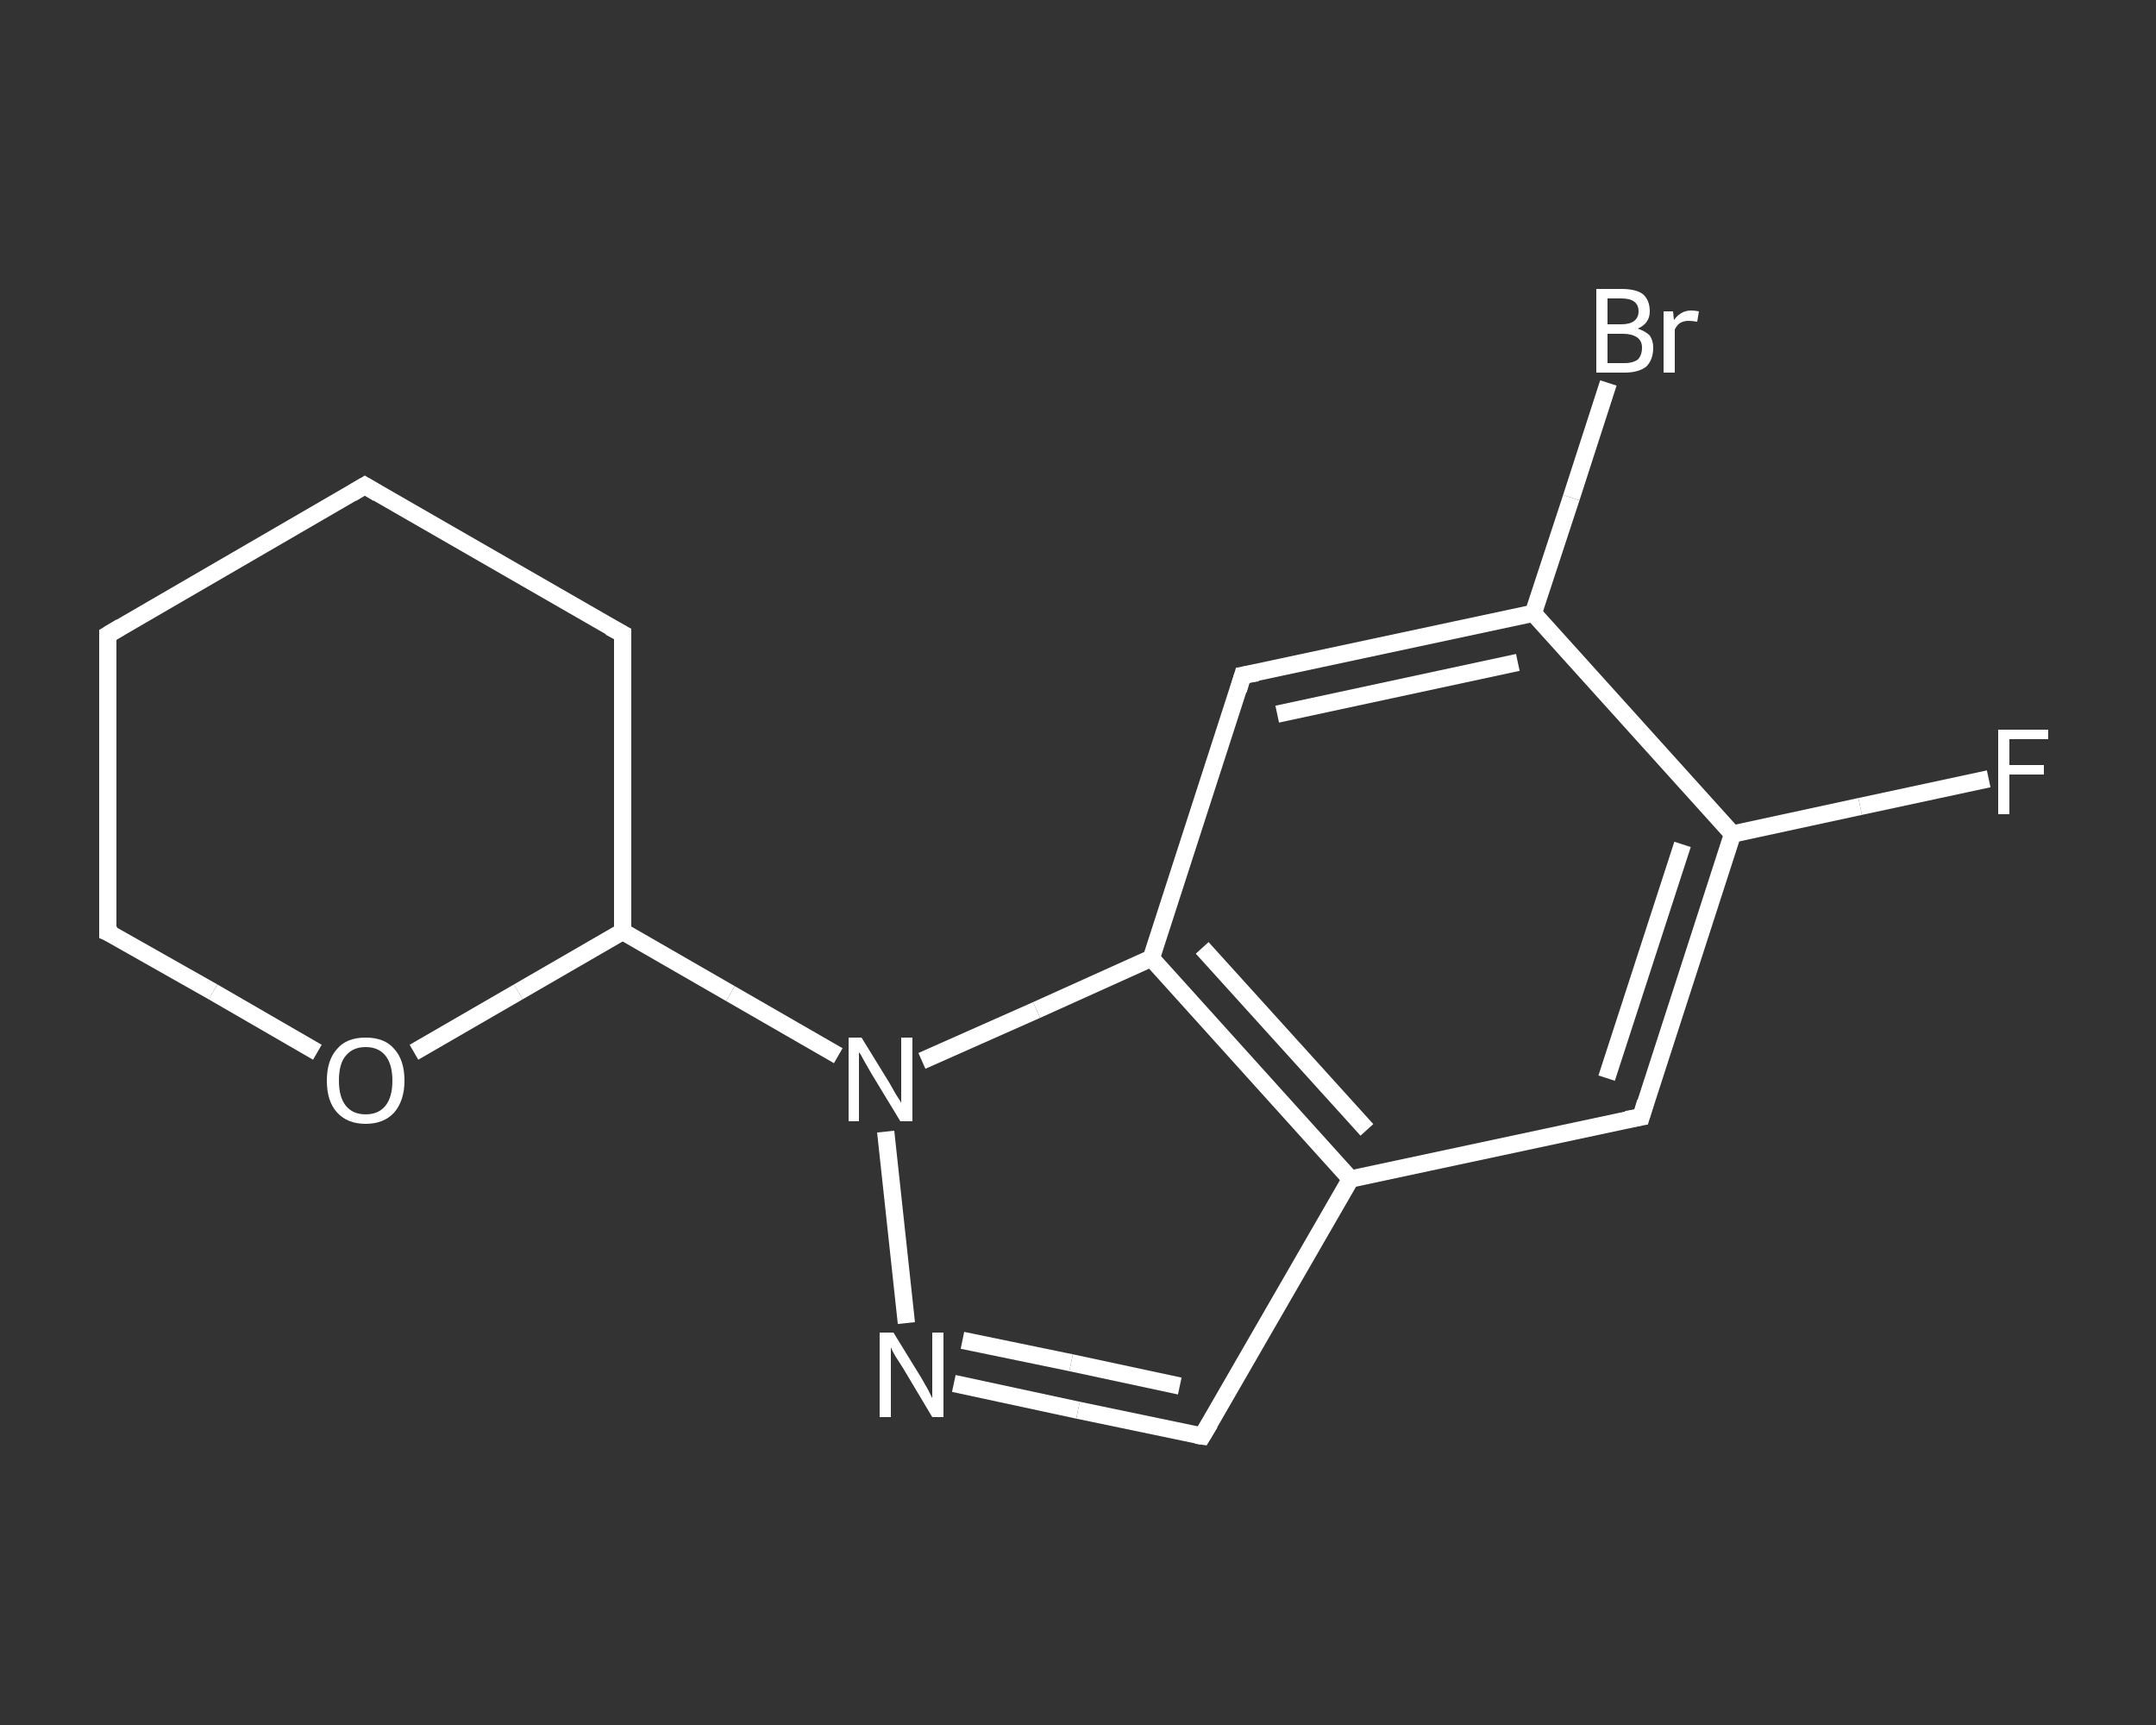<?xml version='1.0' encoding='iso-8859-1'?>
<svg version='1.1' baseProfile='full'
              xmlns='http://www.w3.org/2000/svg'
                      xmlns:rdkit='http://www.rdkit.org/xml'
                      xmlns:xlink='http://www.w3.org/1999/xlink'
                  xml:space='preserve'
width='250px' height='200px' viewBox='0 0 250 200'>
<rect x="0" y="0" width="250" height="200" fill="#333333" stroke="none"/>
<!-- END OF HEADER -->
<rect style='opacity:1.0;fill:transparent;stroke:none' width='250.0' height='200.0' x='0.0' y='0.0'> </rect>
<path class='bond-0 atom-0 atom-1' d='M 230.6,90.3 L 215.7,93.5' style='fill:none;fill-rule:evenodd;stroke:#FFFFFF;stroke-width:2.0px;stroke-linecap:butt;stroke-linejoin:miter;stroke-opacity:1' />
<path class='bond-0 atom-0 atom-1' d='M 215.7,93.5 L 200.9,96.7' style='fill:none;fill-rule:evenodd;stroke:#FFFFFF;stroke-width:2.0px;stroke-linecap:butt;stroke-linejoin:miter;stroke-opacity:1' />
<path class='bond-1 atom-1 atom-2' d='M 200.9,96.7 L 190.3,129.5' style='fill:none;fill-rule:evenodd;stroke:#FFFFFF;stroke-width:2.0px;stroke-linecap:butt;stroke-linejoin:miter;stroke-opacity:1' />
<path class='bond-1 atom-1 atom-2' d='M 195.1,97.9 L 186.3,125.0' style='fill:none;fill-rule:evenodd;stroke:#FFFFFF;stroke-width:2.0px;stroke-linecap:butt;stroke-linejoin:miter;stroke-opacity:1' />
<path class='bond-2 atom-2 atom-3' d='M 190.3,129.5 L 156.6,136.7' style='fill:none;fill-rule:evenodd;stroke:#FFFFFF;stroke-width:2.0px;stroke-linecap:butt;stroke-linejoin:miter;stroke-opacity:1' />
<path class='bond-3 atom-3 atom-4' d='M 156.6,136.7 L 139.4,166.5' style='fill:none;fill-rule:evenodd;stroke:#FFFFFF;stroke-width:2.0px;stroke-linecap:butt;stroke-linejoin:miter;stroke-opacity:1' />
<path class='bond-4 atom-4 atom-5' d='M 139.4,166.5 L 125.0,163.5' style='fill:none;fill-rule:evenodd;stroke:#FFFFFF;stroke-width:2.0px;stroke-linecap:butt;stroke-linejoin:miter;stroke-opacity:1' />
<path class='bond-4 atom-4 atom-5' d='M 125.0,163.5 L 110.6,160.4' style='fill:none;fill-rule:evenodd;stroke:#FFFFFF;stroke-width:2.0px;stroke-linecap:butt;stroke-linejoin:miter;stroke-opacity:1' />
<path class='bond-4 atom-4 atom-5' d='M 136.8,160.7 L 124.2,158.0' style='fill:none;fill-rule:evenodd;stroke:#FFFFFF;stroke-width:2.0px;stroke-linecap:butt;stroke-linejoin:miter;stroke-opacity:1' />
<path class='bond-4 atom-4 atom-5' d='M 124.2,158.0 L 111.6,155.4' style='fill:none;fill-rule:evenodd;stroke:#FFFFFF;stroke-width:2.0px;stroke-linecap:butt;stroke-linejoin:miter;stroke-opacity:1' />
<path class='bond-5 atom-5 atom-6' d='M 105.1,153.4 L 102.7,131.2' style='fill:none;fill-rule:evenodd;stroke:#FFFFFF;stroke-width:2.0px;stroke-linecap:butt;stroke-linejoin:miter;stroke-opacity:1' />
<path class='bond-6 atom-6 atom-7' d='M 97.2,122.4 L 84.7,115.2' style='fill:none;fill-rule:evenodd;stroke:#FFFFFF;stroke-width:2.0px;stroke-linecap:butt;stroke-linejoin:miter;stroke-opacity:1' />
<path class='bond-6 atom-6 atom-7' d='M 84.7,115.2 L 72.2,108.0' style='fill:none;fill-rule:evenodd;stroke:#FFFFFF;stroke-width:2.0px;stroke-linecap:butt;stroke-linejoin:miter;stroke-opacity:1' />
<path class='bond-7 atom-7 atom-8' d='M 72.2,108.0 L 72.2,73.5' style='fill:none;fill-rule:evenodd;stroke:#FFFFFF;stroke-width:2.0px;stroke-linecap:butt;stroke-linejoin:miter;stroke-opacity:1' />
<path class='bond-8 atom-8 atom-9' d='M 72.2,73.5 L 42.3,56.3' style='fill:none;fill-rule:evenodd;stroke:#FFFFFF;stroke-width:2.0px;stroke-linecap:butt;stroke-linejoin:miter;stroke-opacity:1' />
<path class='bond-9 atom-9 atom-10' d='M 42.3,56.3 L 12.5,73.6' style='fill:none;fill-rule:evenodd;stroke:#FFFFFF;stroke-width:2.0px;stroke-linecap:butt;stroke-linejoin:miter;stroke-opacity:1' />
<path class='bond-10 atom-10 atom-11' d='M 12.5,73.6 L 12.5,108.1' style='fill:none;fill-rule:evenodd;stroke:#FFFFFF;stroke-width:2.0px;stroke-linecap:butt;stroke-linejoin:miter;stroke-opacity:1' />
<path class='bond-11 atom-11 atom-12' d='M 12.5,108.1 L 24.7,115.0' style='fill:none;fill-rule:evenodd;stroke:#FFFFFF;stroke-width:2.0px;stroke-linecap:butt;stroke-linejoin:miter;stroke-opacity:1' />
<path class='bond-11 atom-11 atom-12' d='M 24.7,115.0 L 36.8,122.0' style='fill:none;fill-rule:evenodd;stroke:#FFFFFF;stroke-width:2.0px;stroke-linecap:butt;stroke-linejoin:miter;stroke-opacity:1' />
<path class='bond-12 atom-6 atom-13' d='M 106.9,123.0 L 120.2,117.1' style='fill:none;fill-rule:evenodd;stroke:#FFFFFF;stroke-width:2.0px;stroke-linecap:butt;stroke-linejoin:miter;stroke-opacity:1' />
<path class='bond-12 atom-6 atom-13' d='M 120.2,117.1 L 133.5,111.1' style='fill:none;fill-rule:evenodd;stroke:#FFFFFF;stroke-width:2.0px;stroke-linecap:butt;stroke-linejoin:miter;stroke-opacity:1' />
<path class='bond-13 atom-13 atom-14' d='M 133.5,111.1 L 144.1,78.3' style='fill:none;fill-rule:evenodd;stroke:#FFFFFF;stroke-width:2.0px;stroke-linecap:butt;stroke-linejoin:miter;stroke-opacity:1' />
<path class='bond-14 atom-14 atom-15' d='M 144.1,78.3 L 177.8,71.1' style='fill:none;fill-rule:evenodd;stroke:#FFFFFF;stroke-width:2.0px;stroke-linecap:butt;stroke-linejoin:miter;stroke-opacity:1' />
<path class='bond-14 atom-14 atom-15' d='M 148.1,82.8 L 176.0,76.8' style='fill:none;fill-rule:evenodd;stroke:#FFFFFF;stroke-width:2.0px;stroke-linecap:butt;stroke-linejoin:miter;stroke-opacity:1' />
<path class='bond-15 atom-15 atom-16' d='M 177.8,71.1 L 182.2,57.7' style='fill:none;fill-rule:evenodd;stroke:#FFFFFF;stroke-width:2.0px;stroke-linecap:butt;stroke-linejoin:miter;stroke-opacity:1' />
<path class='bond-15 atom-15 atom-16' d='M 182.2,57.7 L 186.5,44.4' style='fill:none;fill-rule:evenodd;stroke:#FFFFFF;stroke-width:2.0px;stroke-linecap:butt;stroke-linejoin:miter;stroke-opacity:1' />
<path class='bond-16 atom-15 atom-1' d='M 177.8,71.1 L 200.9,96.7' style='fill:none;fill-rule:evenodd;stroke:#FFFFFF;stroke-width:2.0px;stroke-linecap:butt;stroke-linejoin:miter;stroke-opacity:1' />
<path class='bond-17 atom-13 atom-3' d='M 133.5,111.1 L 156.6,136.7' style='fill:none;fill-rule:evenodd;stroke:#FFFFFF;stroke-width:2.0px;stroke-linecap:butt;stroke-linejoin:miter;stroke-opacity:1' />
<path class='bond-17 atom-13 atom-3' d='M 139.4,109.9 L 158.5,131.0' style='fill:none;fill-rule:evenodd;stroke:#FFFFFF;stroke-width:2.0px;stroke-linecap:butt;stroke-linejoin:miter;stroke-opacity:1' />
<path class='bond-18 atom-12 atom-7' d='M 48.0,122.0 L 60.1,115.0' style='fill:none;fill-rule:evenodd;stroke:#FFFFFF;stroke-width:2.0px;stroke-linecap:butt;stroke-linejoin:miter;stroke-opacity:1' />
<path class='bond-18 atom-12 atom-7' d='M 60.1,115.0 L 72.2,108.0' style='fill:none;fill-rule:evenodd;stroke:#FFFFFF;stroke-width:2.0px;stroke-linecap:butt;stroke-linejoin:miter;stroke-opacity:1' />
<path d='M 190.8,127.8 L 190.3,129.5 L 188.6,129.8' style='fill:none;stroke:#FFFFFF;stroke-width:2.0px;stroke-linecap:butt;stroke-linejoin:miter;stroke-opacity:1;' />
<path d='M 140.3,165.0 L 139.4,166.5 L 138.7,166.4' style='fill:none;stroke:#FFFFFF;stroke-width:2.0px;stroke-linecap:butt;stroke-linejoin:miter;stroke-opacity:1;' />
<path d='M 72.2,75.2 L 72.2,73.5 L 70.7,72.7' style='fill:none;stroke:#FFFFFF;stroke-width:2.0px;stroke-linecap:butt;stroke-linejoin:miter;stroke-opacity:1;' />
<path d='M 43.8,57.2 L 42.3,56.3 L 40.8,57.2' style='fill:none;stroke:#FFFFFF;stroke-width:2.0px;stroke-linecap:butt;stroke-linejoin:miter;stroke-opacity:1;' />
<path d='M 14.0,72.7 L 12.5,73.6 L 12.5,75.3' style='fill:none;stroke:#FFFFFF;stroke-width:2.0px;stroke-linecap:butt;stroke-linejoin:miter;stroke-opacity:1;' />
<path d='M 12.5,106.3 L 12.5,108.1 L 13.2,108.4' style='fill:none;stroke:#FFFFFF;stroke-width:2.0px;stroke-linecap:butt;stroke-linejoin:miter;stroke-opacity:1;' />
<path d='M 143.6,80.0 L 144.1,78.3 L 145.8,78.0' style='fill:none;stroke:#FFFFFF;stroke-width:2.0px;stroke-linecap:butt;stroke-linejoin:miter;stroke-opacity:1;' />
<path class='atom-0' d='M 231.7 84.6
L 237.5 84.6
L 237.5 85.7
L 233.0 85.7
L 233.0 88.7
L 237.0 88.7
L 237.0 89.8
L 233.0 89.8
L 233.0 94.4
L 231.7 94.4
L 231.7 84.6
' fill='#FFFFFF'/>
<path class='atom-5' d='M 103.6 154.5
L 106.8 159.7
Q 107.1 160.2, 107.6 161.1
Q 108.1 162.1, 108.1 162.1
L 108.1 154.5
L 109.4 154.5
L 109.4 164.3
L 108.1 164.3
L 104.7 158.6
Q 104.3 158.0, 103.8 157.2
Q 103.4 156.5, 103.3 156.2
L 103.3 164.3
L 102.0 164.3
L 102.0 154.5
L 103.6 154.5
' fill='#FFFFFF'/>
<path class='atom-6' d='M 99.9 120.3
L 103.1 125.5
Q 103.4 126.0, 103.9 126.9
Q 104.5 127.8, 104.5 127.9
L 104.5 120.3
L 105.8 120.3
L 105.8 130.0
L 104.4 130.0
L 101.0 124.4
Q 100.6 123.7, 100.2 123.0
Q 99.8 122.2, 99.6 122.0
L 99.6 130.0
L 98.4 130.0
L 98.4 120.3
L 99.9 120.3
' fill='#FFFFFF'/>
<path class='atom-12' d='M 37.9 125.3
Q 37.9 122.9, 39.1 121.6
Q 40.2 120.3, 42.4 120.3
Q 44.6 120.3, 45.7 121.6
Q 46.9 122.9, 46.9 125.3
Q 46.9 127.6, 45.7 129.0
Q 44.5 130.3, 42.4 130.3
Q 40.3 130.3, 39.1 129.0
Q 37.9 127.7, 37.9 125.3
M 42.4 129.2
Q 43.9 129.2, 44.7 128.2
Q 45.5 127.2, 45.5 125.3
Q 45.5 123.4, 44.7 122.4
Q 43.9 121.4, 42.4 121.4
Q 40.9 121.4, 40.1 122.4
Q 39.3 123.3, 39.3 125.3
Q 39.3 127.2, 40.1 128.2
Q 40.9 129.2, 42.4 129.2
' fill='#FFFFFF'/>
<path class='atom-16' d='M 189.9 38.1
Q 190.8 38.4, 191.3 38.9
Q 191.7 39.5, 191.7 40.3
Q 191.7 41.7, 190.9 42.5
Q 190.0 43.2, 188.4 43.2
L 185.1 43.2
L 185.1 33.5
L 188.0 33.5
Q 189.7 33.5, 190.5 34.1
Q 191.3 34.8, 191.3 36.1
Q 191.3 37.5, 189.9 38.1
M 186.4 34.6
L 186.4 37.6
L 188.0 37.6
Q 189.0 37.6, 189.5 37.2
Q 190.0 36.8, 190.0 36.1
Q 190.0 34.6, 188.0 34.6
L 186.4 34.6
M 188.4 42.1
Q 189.3 42.1, 189.9 41.7
Q 190.4 41.2, 190.4 40.3
Q 190.4 39.5, 189.8 39.1
Q 189.2 38.7, 188.2 38.7
L 186.4 38.7
L 186.4 42.1
L 188.4 42.1
' fill='#FFFFFF'/>
<path class='atom-16' d='M 194.0 36.1
L 194.1 37.1
Q 194.9 36.0, 196.1 36.0
Q 196.5 36.0, 197.0 36.1
L 196.8 37.3
Q 196.2 37.2, 195.8 37.2
Q 195.3 37.2, 194.9 37.4
Q 194.5 37.6, 194.2 38.2
L 194.2 43.2
L 192.9 43.2
L 192.9 36.1
L 194.0 36.1
' fill='#FFFFFF'/>
</svg>
